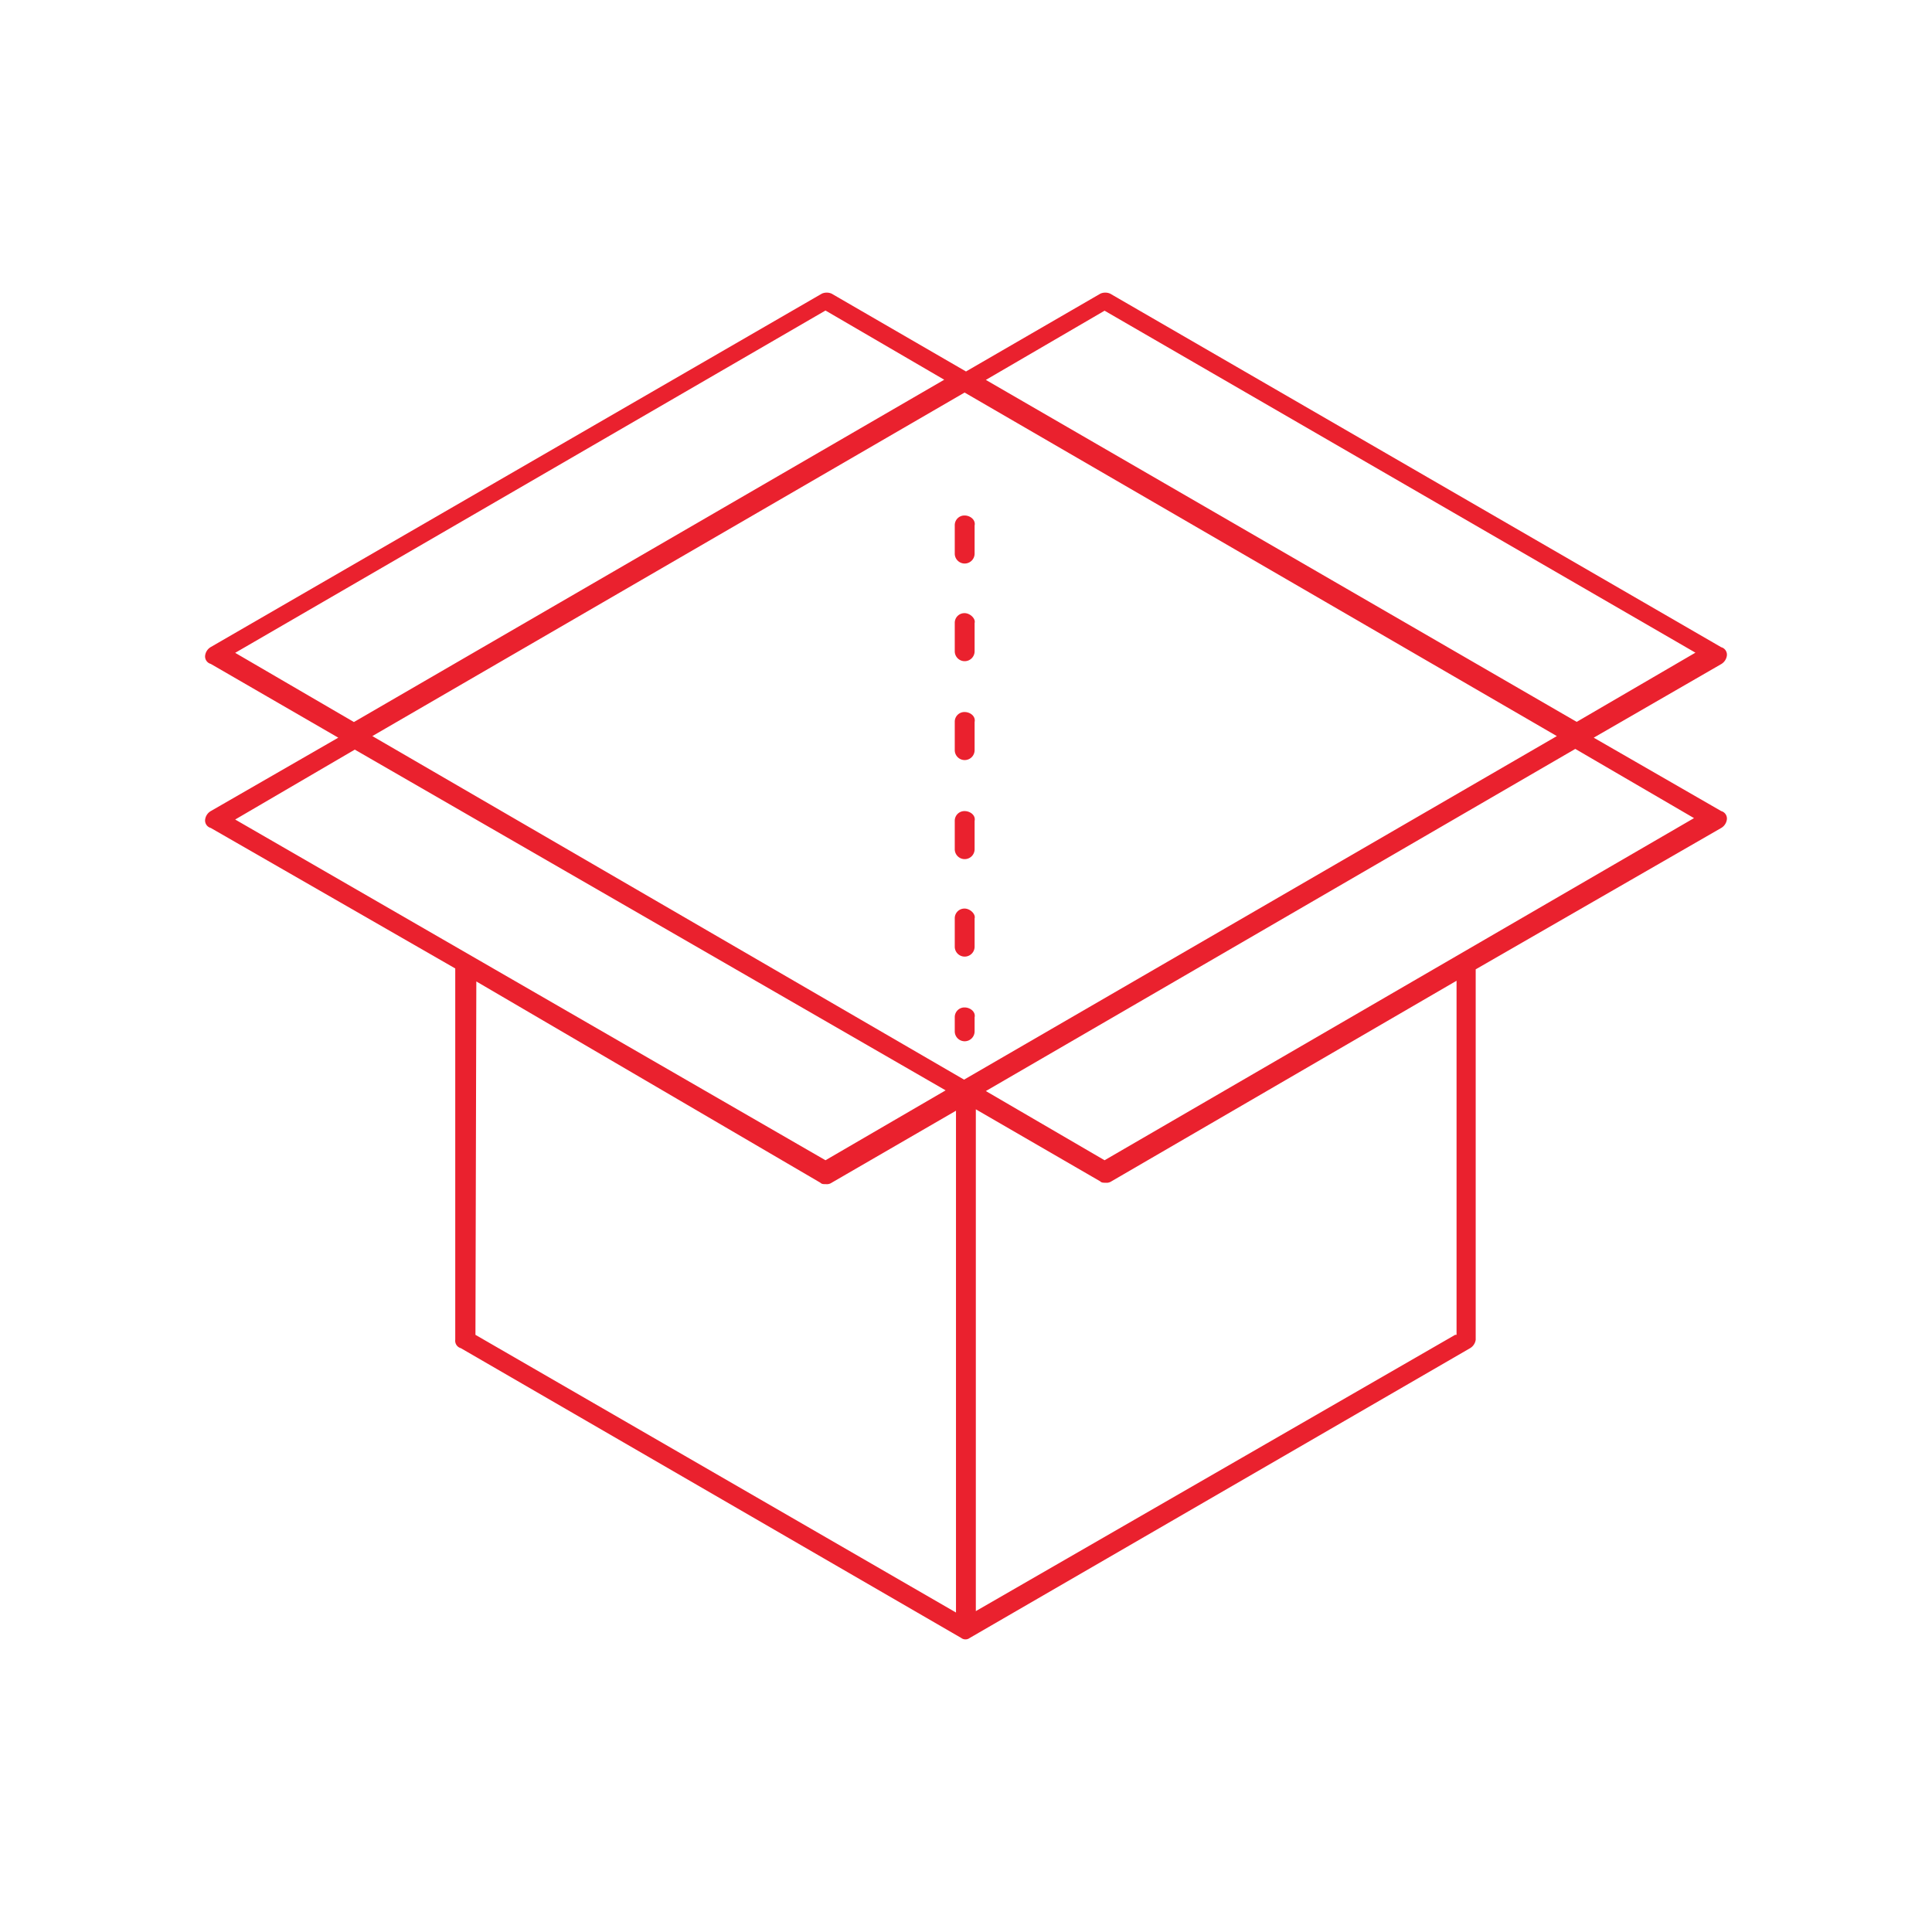 <svg xmlns="http://www.w3.org/2000/svg" viewBox="0 0 110 110"><defs><style>.cls-1{fill:#ea212e;}.cls-2{fill:none;}</style></defs><title>vyhody-skladove-zasoby</title><g id="Vrstva_2" data-name="Vrstva 2"><g id="Vrstva_1-2" data-name="Vrstva 1"><path class="cls-1" d="M98,47.14a.66.66,0,0,0,.32-.48.44.44,0,0,0-.32-.48L90.74,42,98,37.81a.66.66,0,0,0,.32-.48.44.44,0,0,0-.32-.48L63.21,16.72a.69.69,0,0,0-.56,0L55,21.15l-7.65-4.43a.69.69,0,0,0-.56,0L12,36.84a.66.66,0,0,0-.32.48.44.44,0,0,0,.32.48L19.26,42,12,46.18a.66.66,0,0,0-.32.48.44.44,0,0,0,.32.48l13.92,8V76.28a.44.44,0,0,0,.32.48l28.49,16.5h0a.4.4,0,0,0,.48,0h0l28.49-16.5a.66.66,0,0,0,.32-.48V55.19ZM62.89,66.06l-6.76-3.94L89.69,42.64l6.76,3.94Zm-8-4.59L21.2,41.91,54.92,22.35,88.64,41.91Zm8-43.78L96.53,37.16l-6.76,3.94L56.13,21.63ZM47,17.68l6.76,3.94L20.15,41.11l-6.76-3.94Zm-26.8,25,33.64,19.4L47,66.06,13.39,46.66Zm6.92,13.2L46.71,67.34c.08.08.16.08.32.08a.48.48,0,0,0,.32-.08l7.08-4.1V91.81L27.07,76ZM82.85,76,55.56,91.73V63.16l7.08,4.1c.08.08.16.08.32.08a.48.48,0,0,0,.32-.08L82.93,55.84V76Z"/><path class="cls-1" d="M54.92,34.91a.55.55,0,0,0-.56.56v1.61a.56.56,0,1,0,1.13,0V35.47C55.56,35.23,55.24,34.91,54.92,34.91Z"/><path class="cls-1" d="M54.92,46.18a.55.55,0,0,0-.56.56v1.61a.56.56,0,1,0,1.13,0V46.74C55.56,46.42,55.24,46.18,54.92,46.18Z"/><path class="cls-1" d="M54.92,29.35a.55.55,0,0,0-.56.56v1.61a.56.56,0,1,0,1.13,0V29.92C55.56,29.6,55.24,29.35,54.92,29.35Z"/><path class="cls-1" d="M54.92,40.54a.55.55,0,0,0-.56.56v1.61a.56.56,0,1,0,1.13,0V41.11C55.56,40.78,55.24,40.54,54.92,40.54Z"/><path class="cls-1" d="M54.92,51.73a.55.55,0,0,0-.56.56V53.9a.56.56,0,0,0,1.13,0V52.29C55.56,52.05,55.24,51.73,54.92,51.73Z"/><path class="cls-1" d="M54.92,57.36a.55.55,0,0,0-.56.56v.8a.56.56,0,0,0,1.13,0v-.8C55.56,57.61,55.24,57.36,54.92,57.36Z"/><rect class="cls-2" width="110" height="110"/></g></g></svg>
